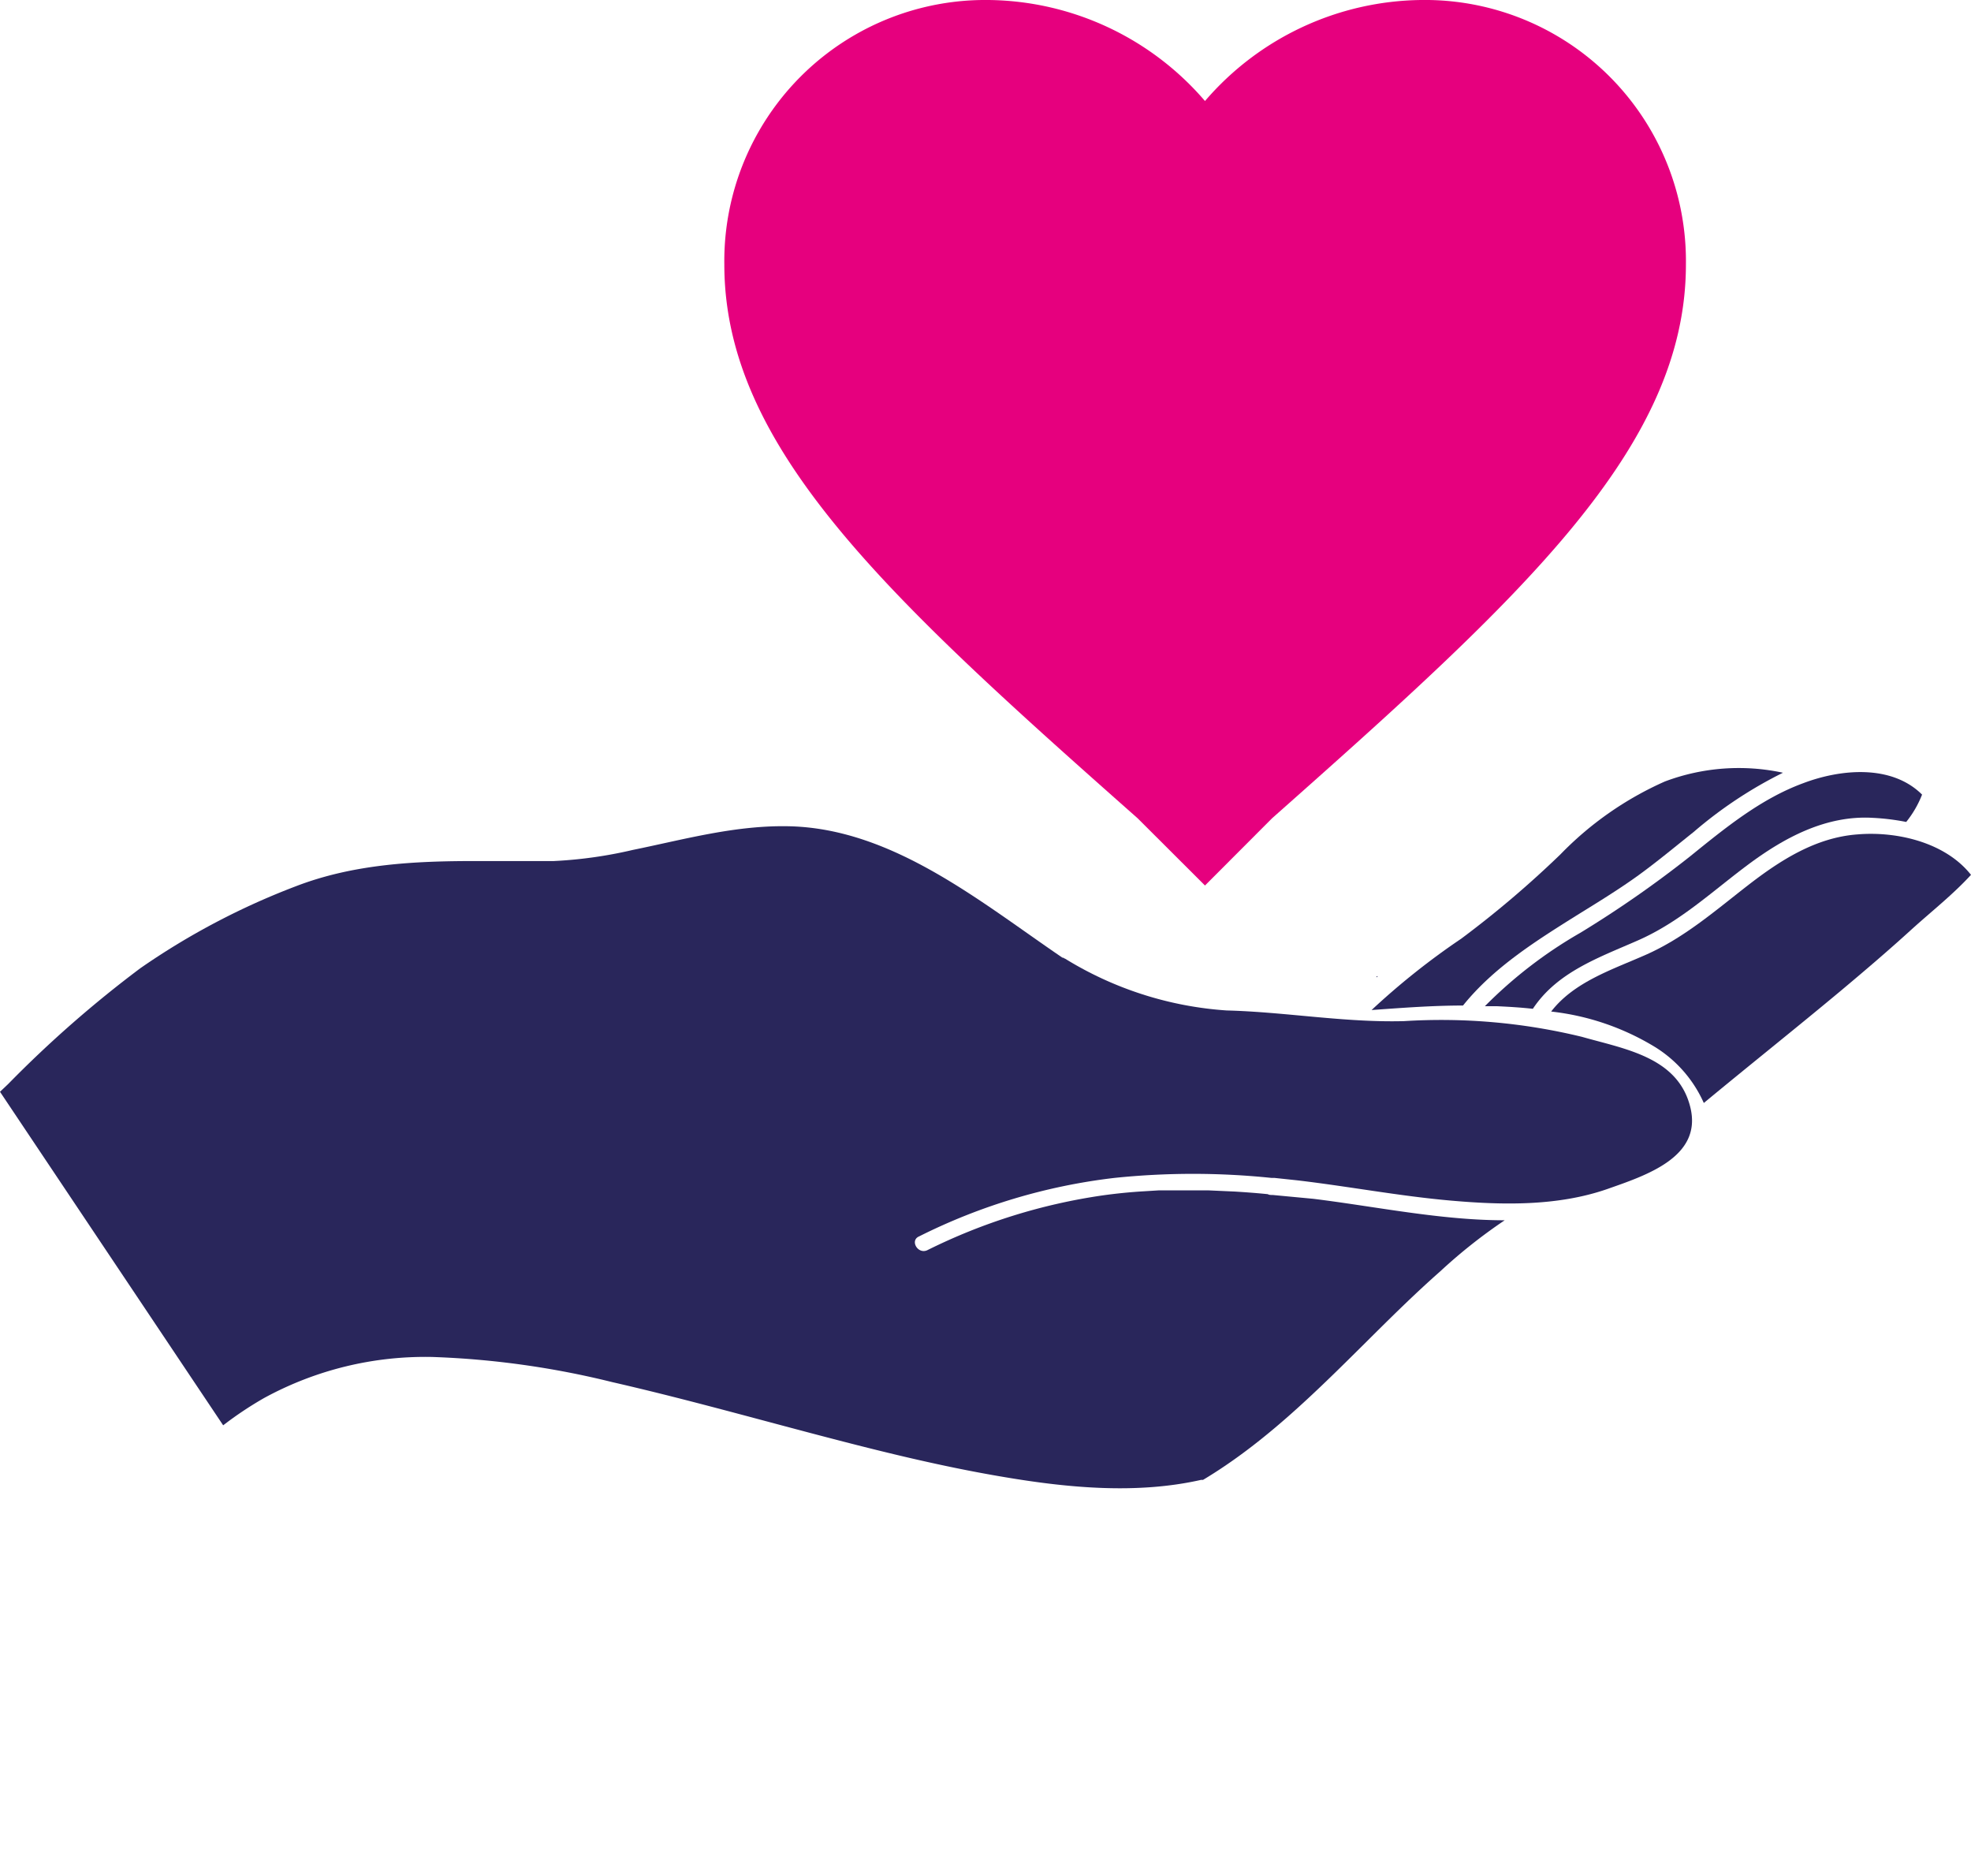 <?xml version="1.0" encoding="UTF-8"?>
<svg xmlns="http://www.w3.org/2000/svg" xmlns:xlink="http://www.w3.org/1999/xlink" viewBox="0 0 144.22 137.22">
  <defs>
    <style>.cls-1{mask:url(#mask);filter:url(#luminosity-noclip-2);}.cls-2,.cls-7{mix-blend-mode:multiply;}.cls-2{fill:url(#radial-gradient);}.cls-3{isolation:isolate;}.cls-4{fill:#e6007e;}.cls-5{fill:#29265b;}.cls-6{mask:url(#mask-2);}.cls-7{opacity:0.9;fill:url(#Dégradé_sans_nom_3);}.cls-8{filter:url(#luminosity-noclip);}</style>
    <filter id="luminosity-noclip" x="9.45" y="-7890.56" width="133.22" height="32766" color-interpolation-filters="sRGB">
      <feFlood flood-color="#fff" result="bg"></feFlood>
      <feBlend in="SourceGraphic" in2="bg"></feBlend>
    </filter>
    <mask id="mask" x="9.45" y="-7890.56" width="133.22" height="32766" maskUnits="userSpaceOnUse">
      <g class="cls-8"></g>
    </mask>
    <radialGradient id="radial-gradient" cx="2190.13" cy="18988.39" r="84.8" gradientTransform="matrix(0.79, 0.01, 0, 0.08, -1623.84, -1402.23)" gradientUnits="userSpaceOnUse">
      <stop offset="0" stop-color="#fff"></stop>
      <stop offset="0.11" stop-color="#e9e9e9"></stop>
      <stop offset="0.35" stop-color="#b2b2b2"></stop>
      <stop offset="0.69" stop-color="#595959"></stop>
      <stop offset="1"></stop>
    </radialGradient>
    <filter id="luminosity-noclip-2" x="9.45" y="123.61" width="133.22" height="13.61" color-interpolation-filters="sRGB">
      <feFlood flood-color="#fff" result="bg"></feFlood>
      <feBlend in="SourceGraphic" in2="bg"></feBlend>
    </filter>
    <mask id="mask-2" x="9.45" y="123.61" width="133.22" height="13.61" maskUnits="userSpaceOnUse">
      <g class="cls-1">
        <path class="cls-2" d="M142.67,131.39c.05-3.72-29.73-7.17-66.52-7.71s-66.65,2-66.7,5.77,29.72,7.17,66.51,7.7S142.61,135.11,142.67,131.39Z"></path>
      </g>
    </mask>
    <radialGradient id="Dégradé_sans_nom_3" cx="2190.13" cy="18988.39" r="84.8" gradientTransform="matrix(0.79, 0.01, 0, 0.08, -1623.84, -1402.23)" gradientUnits="userSpaceOnUse">
      <stop offset="0" stop-color="#29265b"></stop>
      <stop offset="0.14" stop-color="#3e3c6b"></stop>
      <stop offset="0.43" stop-color="#757394"></stop>
      <stop offset="0.83" stop-color="#cdccd6"></stop>
      <stop offset="1" stop-color="#f2f2f2"></stop>
    </radialGradient>
  </defs>
  <g class="cls-3">
    <g id="Calque_2" data-name="Calque 2">
      <g id="Calque_1-2" data-name="Calque 1">
        <path class="cls-4" d="M88.17,64.78l-4.93-4.92C64.93,43.66,53,32.75,53,19.35A19.1,19.1,0,0,1,72.32,0,21.16,21.16,0,0,1,88.17,7.39,21.16,21.16,0,0,1,104,0a19.1,19.1,0,0,1,19.36,19.35c0,13.4-12,24.31-30.28,40.51Z"></path>
        <path class="cls-5" d="M144.22,64c-1.3,1.42-2.86,2.65-4.29,3.94-1.71,1.56-3.48,3.07-5.26,4.56-3.31,2.76-6.68,5.44-10,8.19a9.23,9.23,0,0,0-3.53-4.07A18.51,18.51,0,0,0,113.5,74c1.67-2.17,4.48-3.07,6.9-4.14,2.82-1.24,5.07-3.21,7.48-5.08s5-3.52,8.05-3.74C138.81,60.8,142.35,61.63,144.22,64Z"></path>
        <path class="cls-5" d="M140.64,58.13a7.62,7.62,0,0,1-1.16,2,16.94,16.94,0,0,0-2.44-.3c-3.41-.2-6.45,1.43-9.1,3.4s-5,4.21-8.1,5.57c-2.84,1.25-5.89,2.3-7.68,5l0,0c-.89-.1-1.77-.15-2.63-.19l-.88,0a32.69,32.69,0,0,1,7-5.38,80.32,80.32,0,0,0,8-5.57c2.55-2.06,5.16-4.21,8.28-5.36C134.69,56.25,138.41,55.91,140.64,58.13Z"></path>
        <path class="cls-5" d="M130.46,56.53a31.39,31.39,0,0,0-6.53,4.33c-1.33,1.06-2.64,2.15-4,3.14s-3,2-4.49,2.92c-3,1.88-6.13,3.83-8.39,6.64-2.23,0-4.46.17-6.69.33a53.28,53.28,0,0,1,6.56-5.22,74.86,74.86,0,0,0,7.26-6.17,24.42,24.42,0,0,1,7.64-5.33A15.35,15.35,0,0,1,130.46,56.53Z"></path>
        <path class="cls-5" d="M93.13,87.42c-.15,0-.28,0-.36-.06-.79-.08-1.59-.14-2.39-.19l-2-.09s-.29,0-.32,0c-1.08,0-2.16,0-3.24,0l-1.14.07c-1,.06-2,.16-3,.3a42.37,42.37,0,0,0-12.81,4c-.7.35-1.32-.7-.62-1a43,43,0,0,1,14.3-4.28,55.76,55.76,0,0,1,11.48,0l.22,0,1.69.18c3.74.44,7.46,1.15,11.22,1.48s7.79.42,11.43-.84c2.84-1,7-2.34,6.09-6s-4.77-4.24-7.93-5.14a43.51,43.51,0,0,0-13-1.15c-4.34.12-8.68-.67-13-.78a25.81,25.81,0,0,1-11.82-3.79.33.33,0,0,1-.13-.07l-.06,0s0,0,0,0,0,0,0,0C71.77,66,65.4,60.69,57.9,60.45c-4-.12-7.78.95-11.61,1.73a32.09,32.09,0,0,1-5.76.81c-1.92,0-3.83,0-5.75,0-4.46,0-8.9.22-13.12,1.84a52.87,52.87,0,0,0-11.39,6A84.36,84.36,0,0,0,.6,79.3l-.6.57,16.33,24.4a26.16,26.16,0,0,1,3-2,24.59,24.59,0,0,1,12.31-3,63.61,63.61,0,0,1,13.16,1.84c4.81,1.1,9.57,2.42,14.34,3.68s9.52,2.46,14.37,3.27c4.68.79,9.7,1.26,14.38.2l.14,0c4.44-2.66,8.13-6.31,11.79-9.94,1.82-1.81,3.64-3.62,5.57-5.32a38.59,38.59,0,0,1,4.71-3.73c-4.67,0-9.39-1-14-1.57Z"></path>
        <path class="cls-5" d="M100.69,71.48h.1v-.08Z"></path>
        <g class="cls-6">
          <path class="cls-7" d="M142.67,131.39c.05-3.72-29.73-7.17-66.52-7.71s-66.65,2-66.7,5.77,29.72,7.17,66.51,7.7S142.61,135.11,142.67,131.39Z"></path>
        </g>
      </g>
    </g>
  </g>
</svg>
